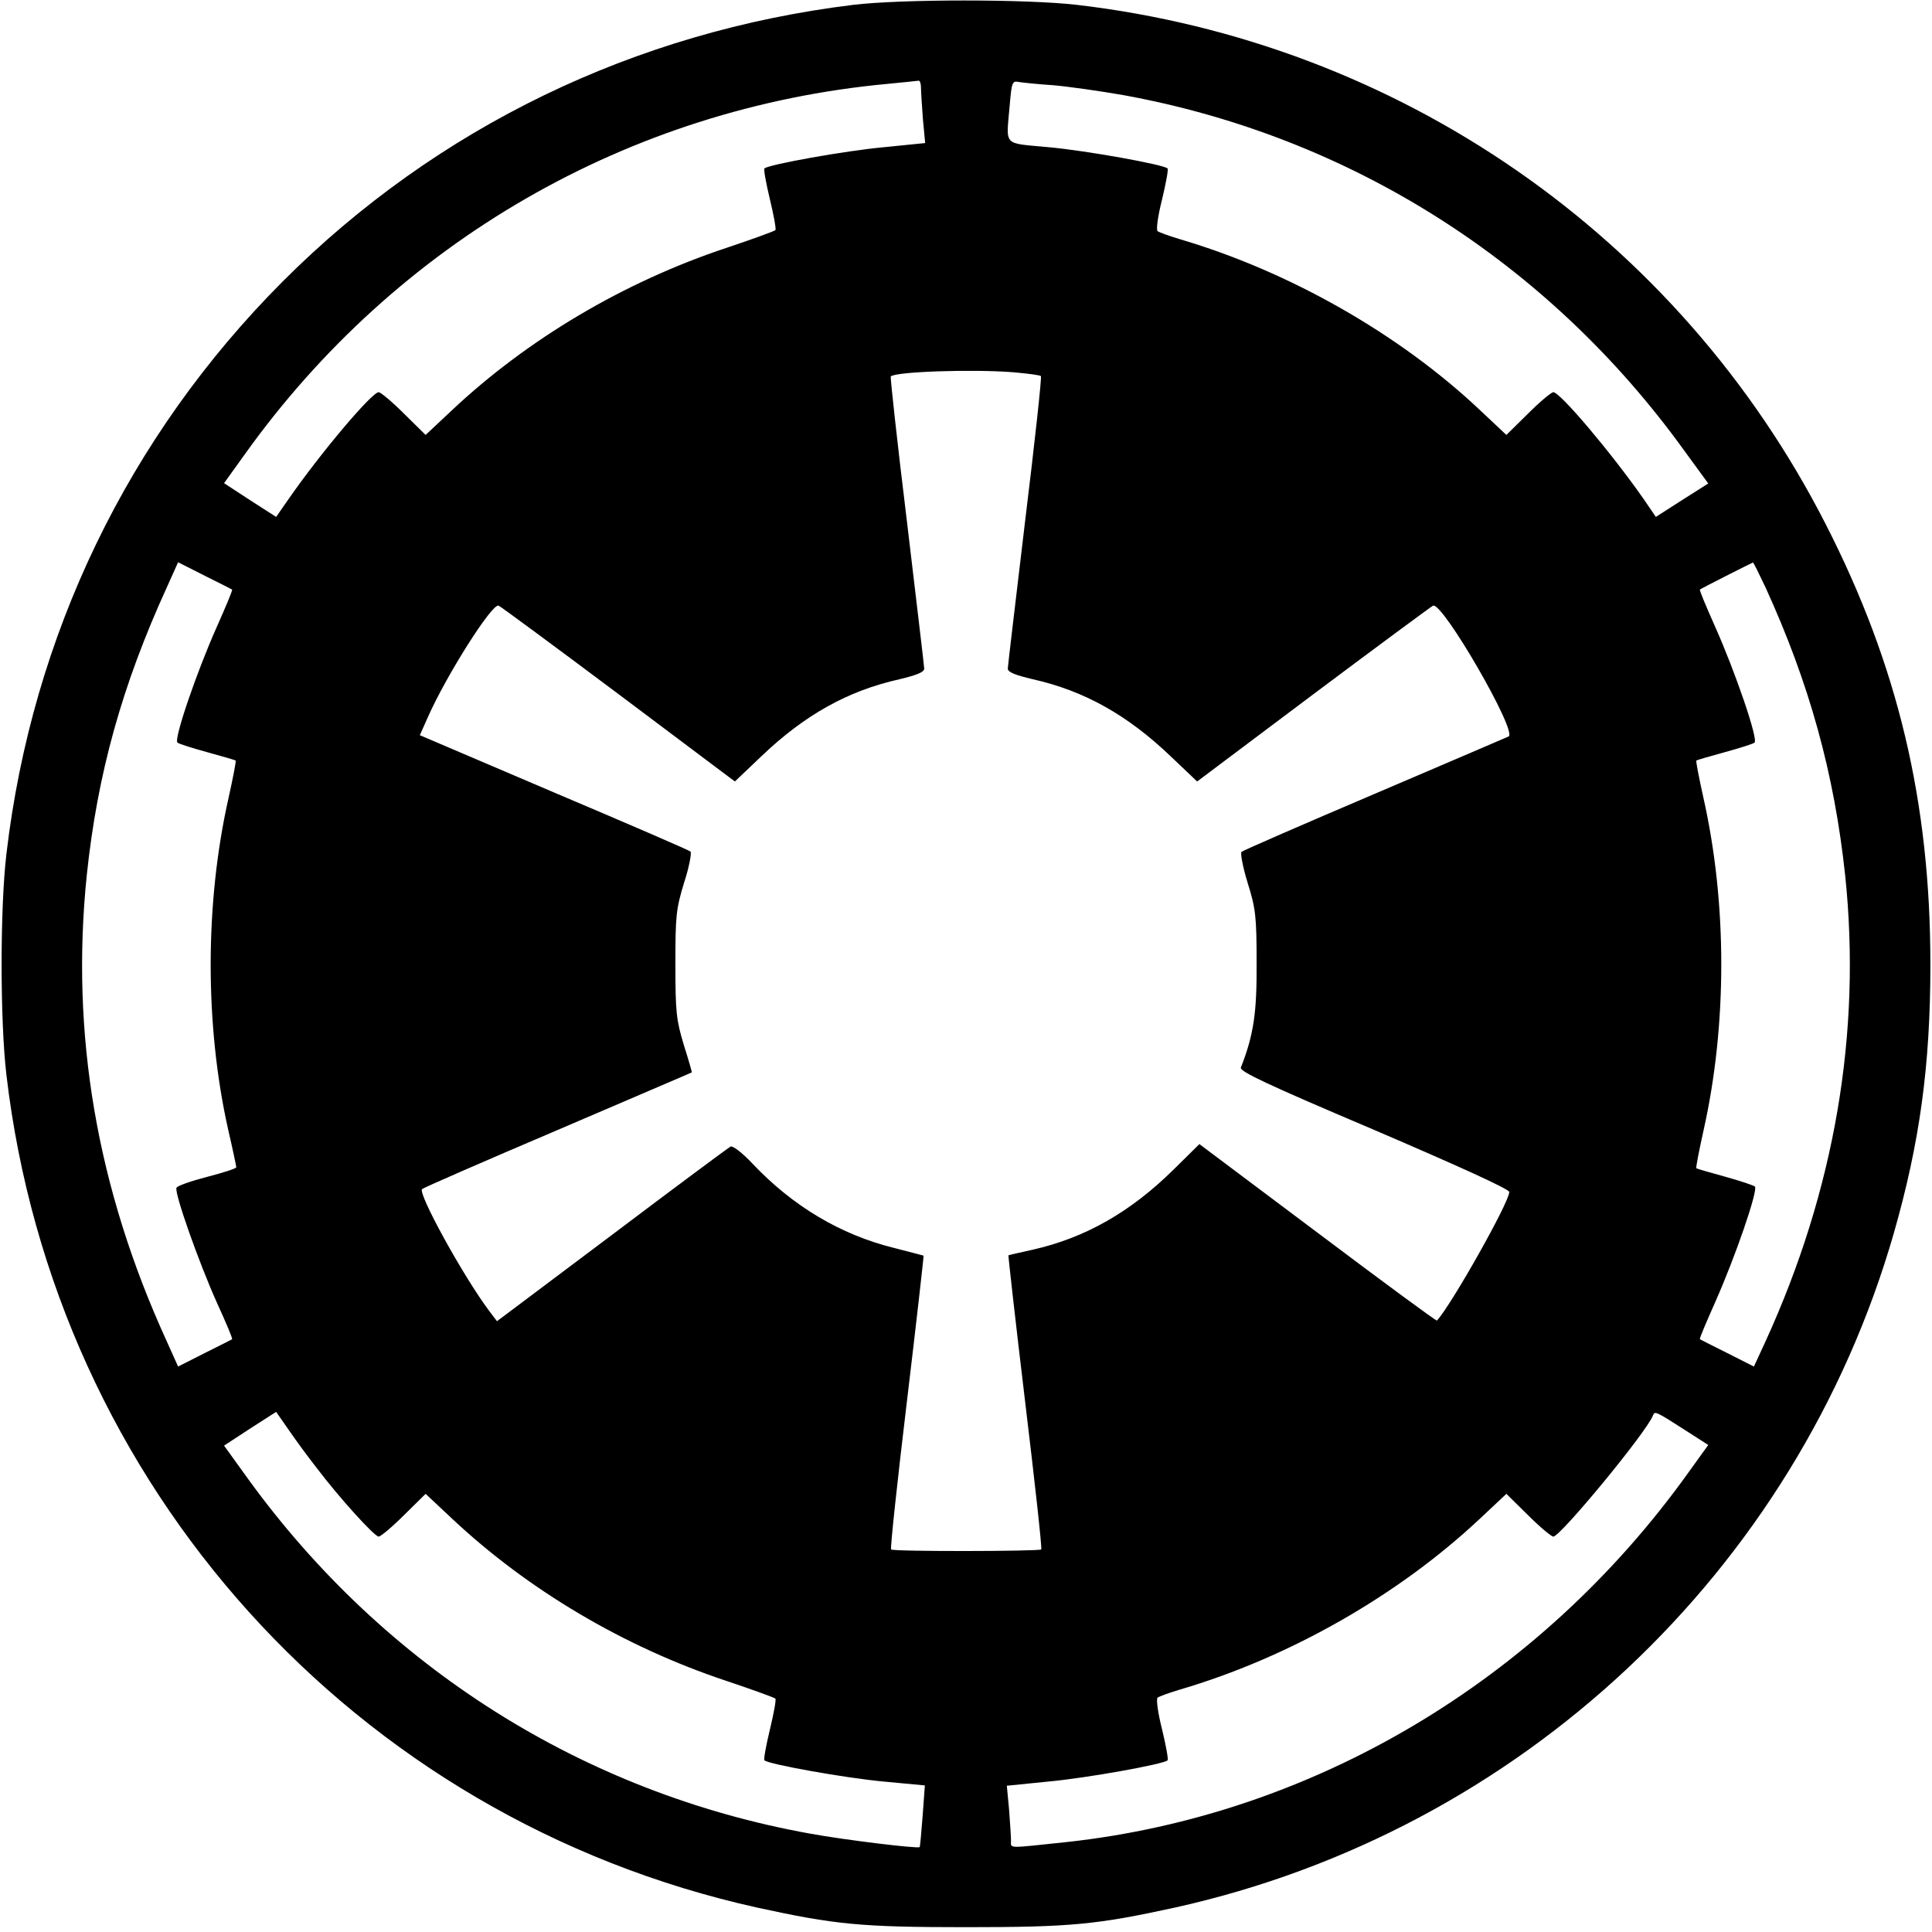 <?xml version="1.0" encoding="UTF-8" standalone="yes"?>
<svg version="1.0" xmlns="http://www.w3.org/2000/svg" width="600" height="600" viewBox="0 0 600 601" preserveAspectRatio="xMidYMid meet">
  <g transform="translate(0,601) scale(0.1,-0.1)" fill="#000000" stroke="none">
    <path d="M2650 5995 c-680 -83 -1296 -381 -1775 -860 -481 -482 -780 -1101
-860 -1781 -20 -169 -20 -519 0 -688 150 -1278 1082 -2312 2335 -2590 243 -53
323 -61 650 -61 327 0 407 8 650 61 1073 238 1933 1045 2236 2097 81 283 114
523 114 837 0 505 -101 930 -326 1370 -457 895 -1327 1498 -2330 1615 -157 18
-543 18 -694 0z m210 -258 c0 -13 3 -57 6 -98 l7 -74 -129 -13 c-120 -11 -359
-54 -371 -66 -3 -3 5 -46 17 -96 12 -50 20 -93 17 -96 -3 -3 -71 -28 -152 -55
-319 -106 -619 -284 -855 -506 l-81 -76 -67 66 c-37 37 -73 67 -79 67 -21 0
-180 -188 -280 -332 l-39 -56 -81 52 -81 53 64 89 c472 661 1195 1078 1999
1153 50 5 93 9 98 10 4 0 7 -10 7 -22z m410 8 c47 -4 146 -18 220 -31 703
-128 1320 -518 1743 -1104 l76 -104 -82 -52 -81 -52 -39 57 c-100 143 -259
331 -280 331 -6 0 -42 -30 -79 -67 l-67 -66 -83 78 c-250 236 -593 431 -933
531 -33 10 -64 21 -69 25 -5 4 1 48 14 99 12 50 20 93 17 96 -12 12 -250 55
-369 66 -146 14 -133 0 -122 131 6 71 8 76 28 72 12 -2 59 -7 106 -10z m-123
-893 c45 -4 84 -9 86 -12 3 -3 -19 -205 -49 -450 -29 -245 -54 -452 -54 -460
0 -11 23 -20 78 -33 160 -36 294 -111 429 -240 l82 -78 361 271 c199 149 367
273 373 276 30 11 263 -392 235 -407 -7 -3 -195 -84 -418 -179 -223 -95 -409
-176 -413 -180 -4 -4 4 -47 19 -96 25 -80 28 -104 28 -249 1 -155 -9 -224 -49
-326 -4 -12 78 -51 415 -194 261 -112 420 -184 420 -193 0 -32 -180 -351 -225
-400 -2 -2 -169 121 -371 273 l-368 276 -81 -80 c-133 -131 -273 -211 -435
-248 -41 -9 -76 -17 -78 -18 -1 -1 22 -206 52 -456 30 -249 53 -456 50 -459
-7 -6 -461 -7 -467 0 -3 3 19 209 49 459 30 250 53 455 52 455 -2 1 -43 11
-92 24 -166 41 -315 130 -439 261 -35 37 -63 58 -70 54 -7 -4 -173 -127 -369
-275 l-357 -268 -25 33 c-80 107 -222 365 -208 378 4 4 194 87 422 184 228 98
416 178 417 179 1 0 -10 39 -25 86 -23 77 -26 100 -26 250 0 151 2 172 27 254
16 49 24 93 20 97 -4 4 -196 87 -425 184 l-417 178 25 56 c58 131 200 355 220
347 7 -3 175 -127 374 -276 l361 -271 82 78 c135 129 269 204 430 240 54 13
77 22 77 33 0 8 -25 215 -54 460 -30 245 -52 447 -50 449 15 15 254 23 381 13z
m-2430 -676 c2 -2 -20 -54 -48 -117 -62 -139 -134 -349 -122 -359 4 -4 46 -17
93 -30 47 -13 86 -24 88 -26 2 -1 -8 -53 -22 -116 -74 -328 -74 -708 -1 -1033
14 -60 25 -113 25 -116 0 -4 -41 -17 -91 -30 -50 -13 -93 -28 -95 -34 -7 -16
69 -231 126 -358 28 -61 49 -111 47 -113 -1 -1 -39 -20 -85 -43 l-83 -42 -35
78 c-218 476 -300 957 -249 1451 33 315 110 591 249 895 l35 78 83 -42 c46
-23 84 -42 85 -43z m4770 7 c137 -300 214 -579 248 -897 51 -489 -33 -979
-248 -1449 l-36 -78 -83 42 c-46 23 -84 42 -85 43 -2 2 20 53 47 114 64 144
135 351 124 361 -5 4 -47 18 -94 31 -47 13 -86 24 -88 26 -2 1 8 53 22 116 74
329 74 707 0 1036 -14 63 -24 115 -22 116 2 2 41 13 88 26 47 13 89 26 93 30
12 10 -60 220 -122 359 -28 63 -50 115 -48 117 3 3 161 83 165 84 2 0 19 -35
39 -77z m-4508 -2738 c72 -95 181 -215 194 -215 6 0 42 30 79 67 l67 66 81
-76 c236 -222 536 -400 855 -506 81 -27 149 -52 152 -55 3 -3 -5 -46 -17 -96
-12 -50 -20 -93 -17 -96 12 -12 251 -55 371 -66 l128 -12 -7 -96 c-4 -52 -8
-95 -9 -96 -8 -5 -231 22 -341 42 -706 127 -1324 518 -1748 1103 l-75 104 81
53 81 52 39 -56 c22 -32 60 -84 86 -117z m4263 113 l67 -43 -62 -86 c-463
-647 -1167 -1065 -1932 -1149 -190 -20 -175 -21 -175 4 0 13 -3 56 -6 97 l-7
74 129 13 c120 11 359 54 371 66 3 3 -5 46 -17 96 -13 51 -19 95 -14 99 5 4
36 15 69 25 341 100 681 294 935 533 l81 76 67 -66 c37 -37 73 -67 79 -67 22
0 291 326 310 377 6 14 7 14 105 -49z"/>
  </g>
</svg>
